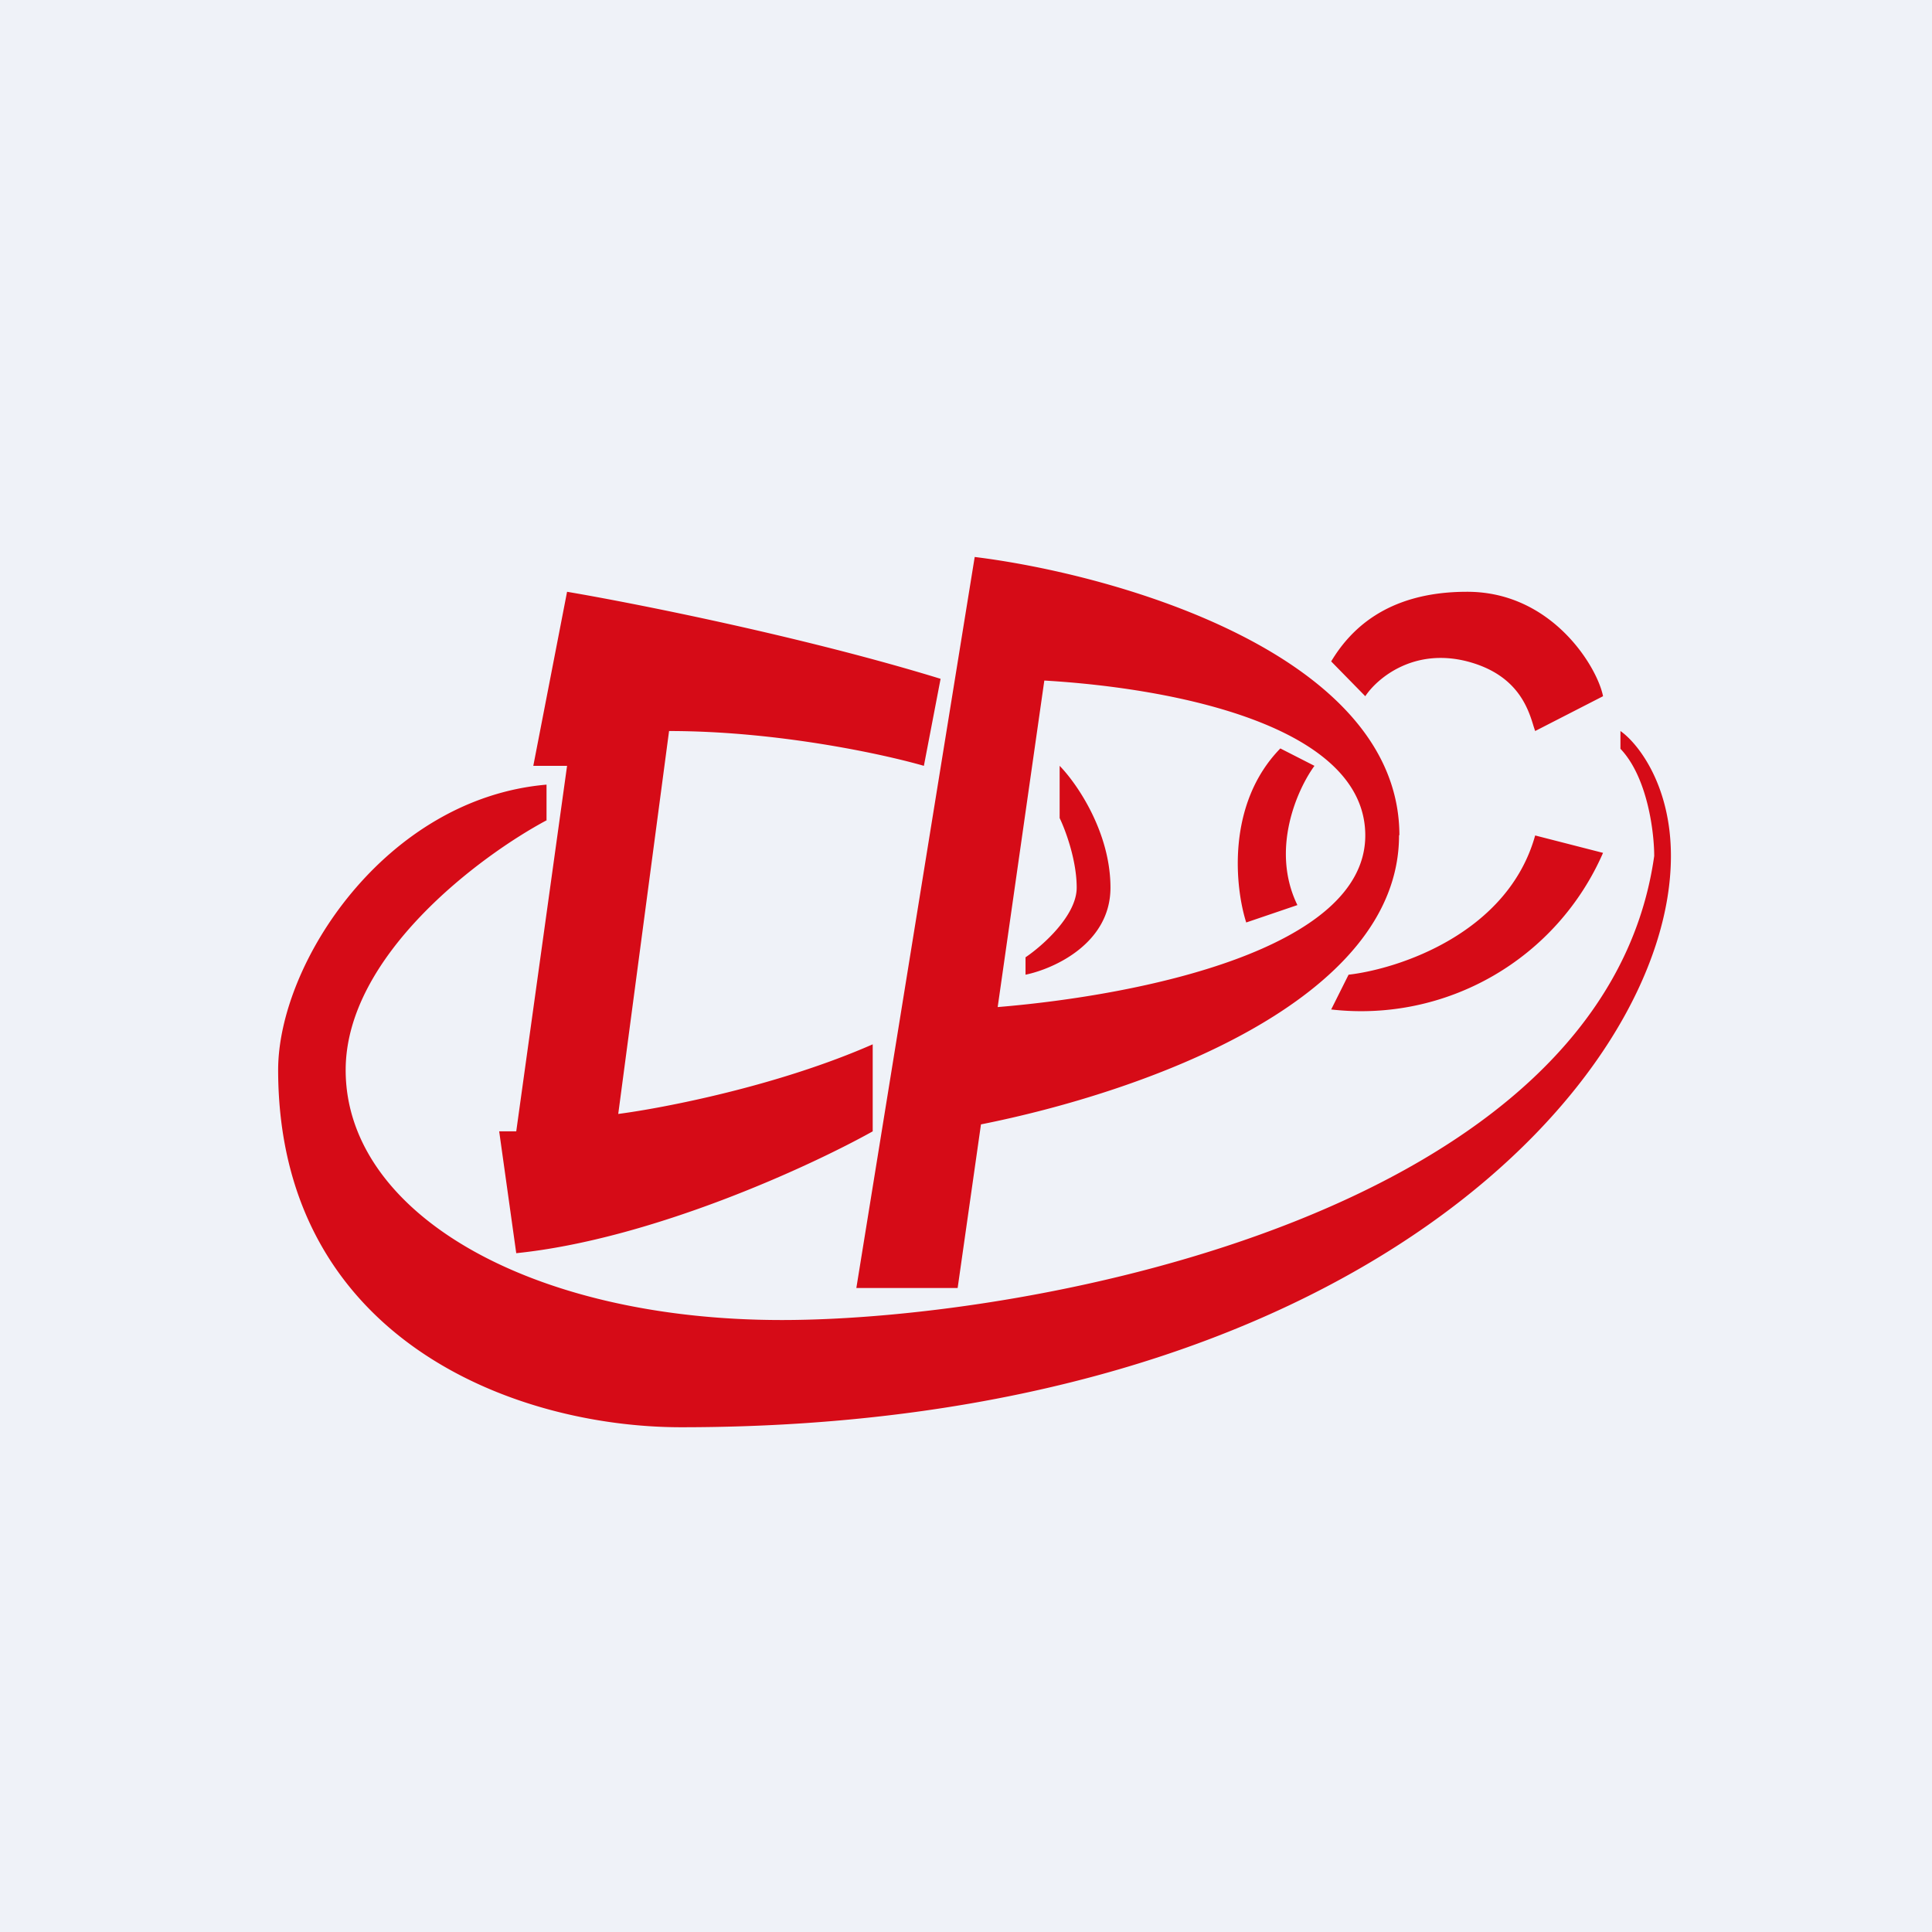 <?xml version="1.0" encoding="UTF-8"?>
<!-- generated by Finnhub -->
<svg viewBox="0 0 55.5 55.5" xmlns="http://www.w3.org/2000/svg">
<path d="M 0,0 H 55.5 V 55.5 H 0 Z" fill="rgb(239, 242, 248)"/>
<path d="M 40.19,23.985 C 40.2,28.77 32.8,31.38 28.18,32.3 L 27.51,37 H 24.6 L 28,16 C 32.06,16.5 40.2,18.8 40.2,24 Z M 39.22,24 C 39.22,20.86 33.77,19.77 30,19.55 L 28.66,28.93 C 32.77,28.59 39.22,27.27 39.22,24 Z M 42.15,17 C 44.59,17 45.89,19.17 46.05,20 L 44.1,21 A 7.5,7.5 0 0,1 44.06,20.88 C 43.9,20.35 43.6,19.38 42.15,19 C 40.59,18.6 39.55,19.5 39.22,20 L 38.24,19 C 38.74,18.17 39.77,17 42.14,17 Z M 15.7,23.56 V 22.54 C 11.07,22.94 7.99,27.67 7.99,30.74 C 8,38.44 14.75,41 19.57,41 C 38.84,41 48,31 48,24.59 C 48,22.54 47.04,21.34 46.55,21 V 21.51 C 47.33,22.33 47.52,23.91 47.52,24.59 C 46.07,34.85 29.69,37.92 22.46,37.92 S 9.93,34.85 9.93,30.74 C 9.93,27.46 13.78,24.59 15.71,23.56 Z M 38.24,29 L 38.74,28 C 40.2,27.83 43.32,26.8 44.1,24 L 46.05,24.5 A 7.58,7.58 0 0,1 38.25,29 Z M 37.76,22 L 36.78,21.5 C 35.22,23.1 35.48,25.5 35.8,26.5 L 37.27,26 C 36.49,24.4 37.27,22.67 37.76,22 Z M 15.32,22 L 16.29,17 C 18.24,17.33 23.12,18.3 27.02,19.5 L 26.54,22 C 25.4,21.67 22.34,21 19.22,21 L 17.76,32 C 19.06,31.83 22.34,31.2 25.07,30 V 32.5 C 23.28,33.5 18.73,35.6 14.83,36 L 14.34,32.5 H 14.83 L 16.29,22 H 15.32 Z M 29.46,27.5 V 28 C 30.28,27.83 31.9,27.1 31.9,25.5 S 30.93,22.5 30.44,22 V 23.5 C 30.6,23.83 30.93,24.7 30.93,25.5 S 29.95,27.17 29.46,27.5 Z" fill="rgb(214, 11, 23)"/>
</svg>
